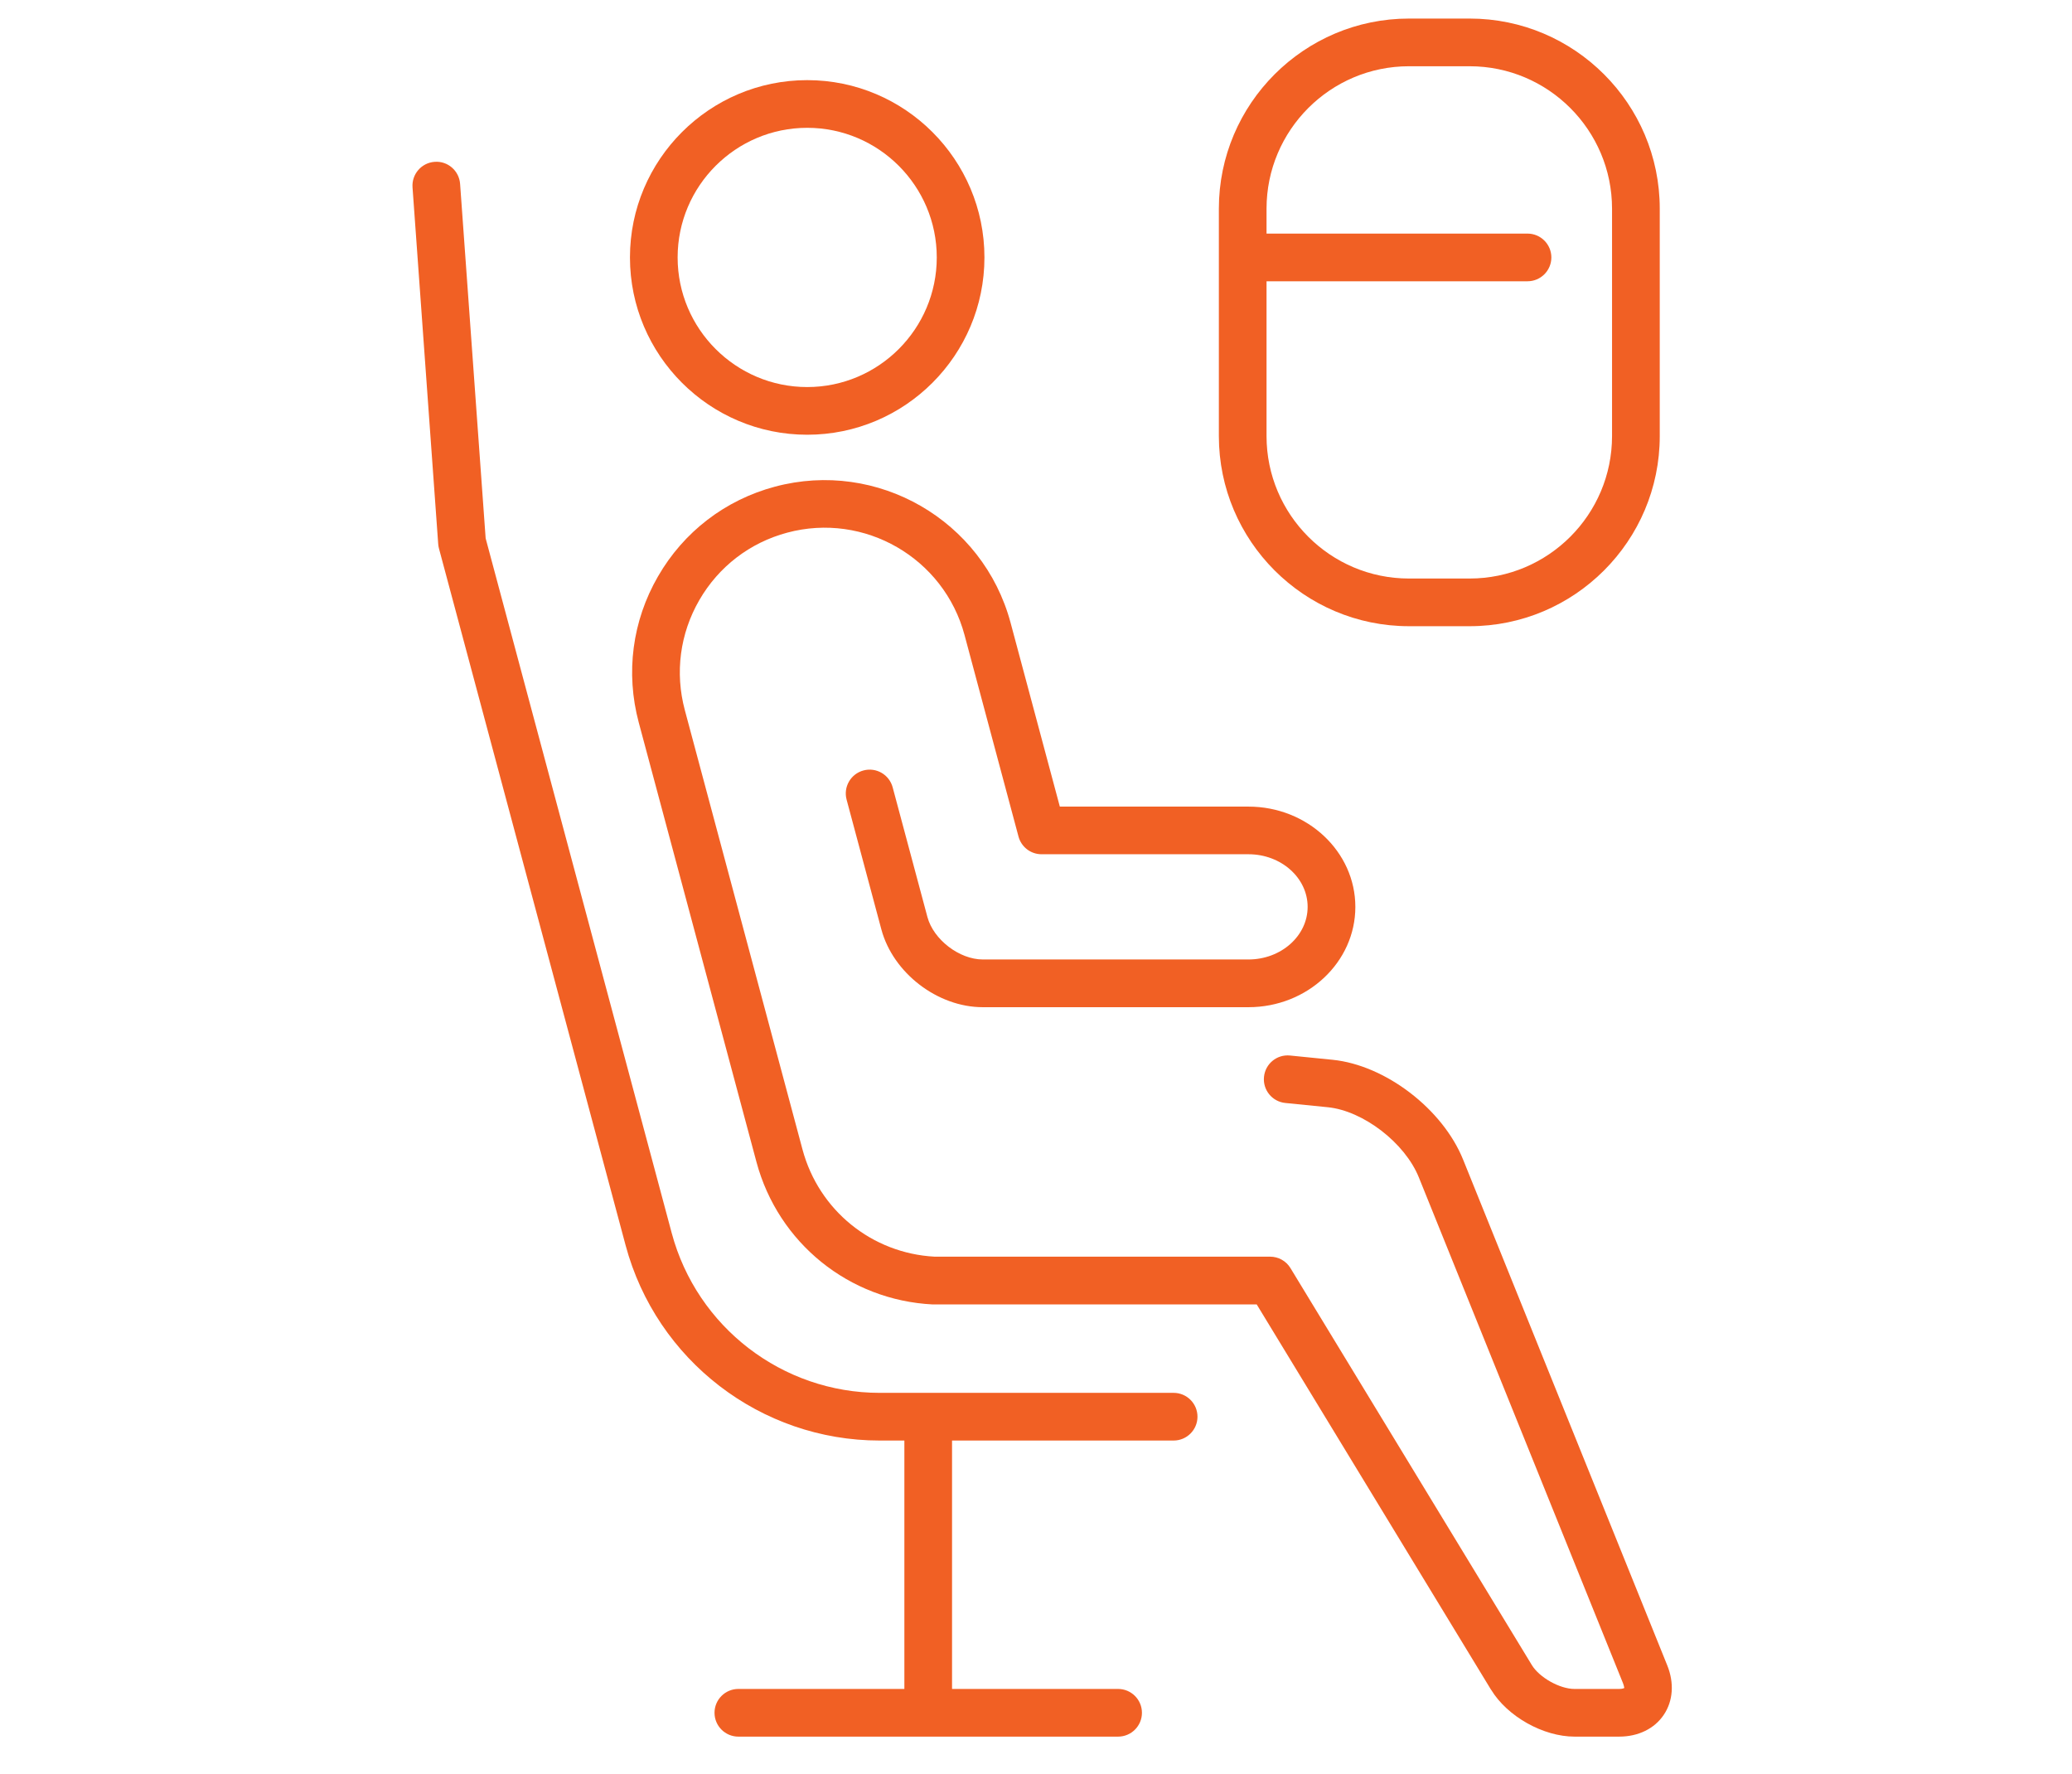 <svg xmlns="http://www.w3.org/2000/svg" id="uuid-931a1ba0-4dd7-4011-96c6-34cc16f5e4fc" data-name="Aviation" viewBox="0 0 447.68 383.2"><defs><style>      .uuid-dde967bb-373d-47d2-8ba7-8a706a98a81b {        fill: #f16024;        stroke-width: 0px;      }    </style></defs><path class="uuid-dde967bb-373d-47d2-8ba7-8a706a98a81b" d="M253.58,311.18c2.84,0,5.15-2.31,5.15-5.15s-2.31-5.15-5.15-5.15h-63.51c-21.02,0-39.49-14.19-44.94-34.53l-40.2-150.07-5.52-76.55c-.2-2.84-2.67-5-5.51-4.77-2.84.2-4.97,2.67-4.77,5.51l5.55,77.04c.02.33.08.65.16.96l40.33,150.54c6.66,24.84,29.21,42.17,54.88,42.17h5.35v53.66h-35.87c-2.84,0-5.15,2.31-5.15,5.15s2.31,5.15,5.15,5.15h82.05c2.84,0,5.15-2.31,5.15-5.15s-2.31-5.15-5.15-5.15h-35.88v-53.66h47.87Z"></path><path class="uuid-dde967bb-373d-47d2-8ba7-8a706a98a81b" d="M322.17,365.01c3.51,5.78,11.26,10.13,18.03,10.13h9.65c4.1,0,7.61-1.71,9.62-4.7,2.02-2.99,2.3-6.88.76-10.69l-44.11-109.26c-4.42-10.94-16.8-20.41-28.2-21.56l-9.18-.92c-2.85-.29-5.36,1.78-5.64,4.61-.29,2.83,1.78,5.36,4.61,5.64l9.18.92c7.66.77,16.67,7.71,19.67,15.16l44.11,109.26c.26.66.24,1.01.29,1.02-.07.06-.43.22-1.13.22h-9.65c-3.18,0-7.58-2.47-9.22-5.18l-52.14-85.73c-.93-1.54-2.6-2.47-4.4-2.47h-72.5c-13.55-.73-25.01-10.03-28.53-23.15l-25.43-94.93c-2.16-8.07-1.05-16.5,3.13-23.74,4.18-7.24,10.93-12.42,19-14.58,16.66-4.47,33.85,5.46,38.31,22.12l11.66,43.53c.6,2.25,2.64,3.82,4.98,3.82h44.71c7.05,0,12.78,5.1,12.78,11.37s-5.74,11.36-12.78,11.36h-57.41c-5.06,0-10.65-4.29-11.96-9.17l-7.51-28.02c-.74-2.75-3.56-4.38-6.31-3.64-2.75.74-4.38,3.56-3.64,6.31l7.51,28.03c2.53,9.42,12.15,16.8,21.91,16.8h57.41c12.73,0,23.09-9.72,23.09-21.66s-10.36-21.67-23.09-21.67h-40.76l-10.64-39.71c-5.94-22.15-28.79-35.33-50.93-29.4-10.73,2.87-19.7,9.75-25.25,19.38-5.56,9.62-7.03,20.83-4.16,31.56l25.43,94.93c4.7,17.5,20,29.87,38.09,30.78.09,0,.17,0,.26,0h69.74l50.64,83.25Z"></path><path class="uuid-dde967bb-373d-47d2-8ba7-8a706a98a81b" d="M174.41,93.91c21.12,0,38.29-17.18,38.29-38.3s-17.18-38.3-38.29-38.3-38.3,17.18-38.3,38.3,17.18,38.3,38.3,38.3ZM174.41,27.61c15.44,0,27.99,12.56,27.99,28s-12.56,28-27.99,28-28-12.56-28-28,12.56-28,28-28Z"></path><path class="uuid-dde967bb-373d-47d2-8ba7-8a706a98a81b" d="M304.43,135.27h13.11c22.65,0,41.07-18.42,41.07-41.07v-49.12c0-22.65-18.42-41.07-41.07-41.07h-13.11c-22.65,0-41.08,18.42-41.08,41.07v49.12c0,22.65,18.43,41.07,41.08,41.07ZM273.65,60.76h56.39c2.84,0,5.15-2.31,5.15-5.15s-2.31-5.15-5.15-5.15h-56.39v-5.38c0-16.97,13.81-30.77,30.77-30.77h13.11c16.97,0,30.77,13.8,30.77,30.77v49.12c0,16.97-13.8,30.77-30.77,30.77h-13.11c-16.97,0-30.77-13.8-30.77-30.77v-33.44Z"></path></svg>